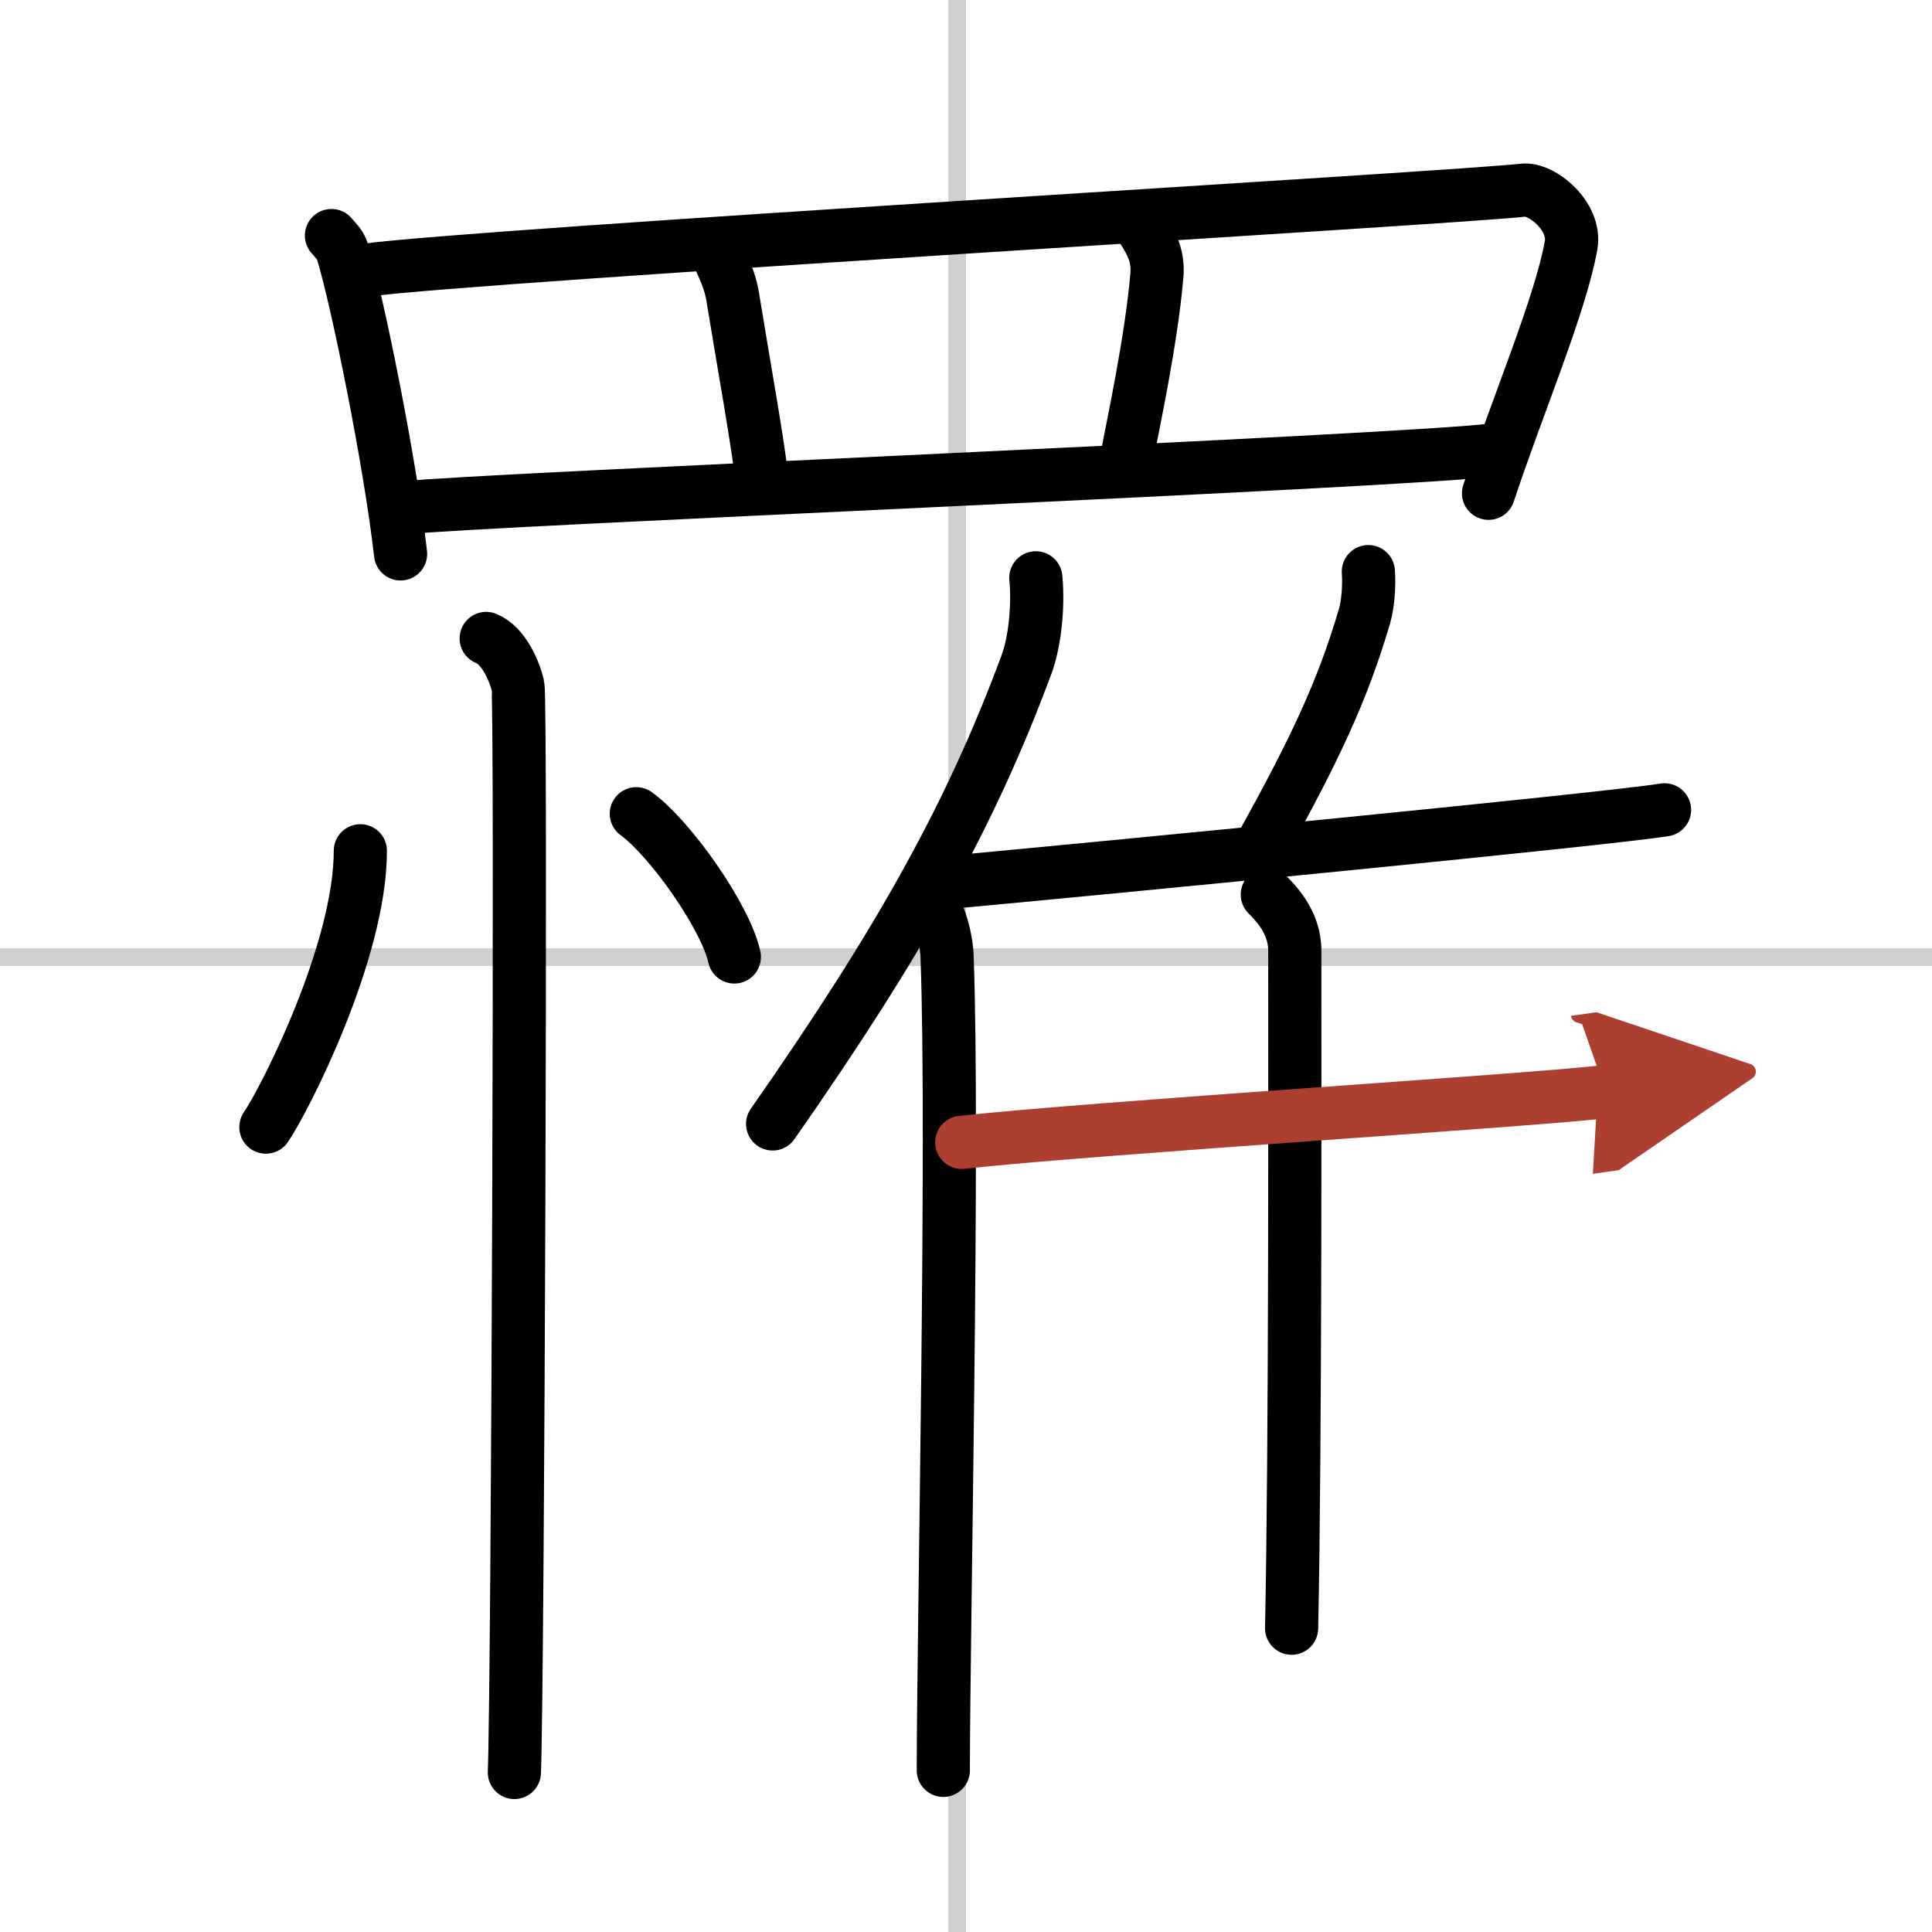 <svg width="400" height="400" viewBox="0 0 109 109" xmlns="http://www.w3.org/2000/svg"><defs><marker id="a" markerWidth="4" orient="auto" refX="1" refY="5" viewBox="0 0 10 10"><polyline points="0 0 10 5 0 10 1 5" fill="#ad3f31" stroke="#ad3f31"/></marker></defs><g fill="none" stroke="#000" stroke-linecap="round" stroke-linejoin="round" stroke-width="3"><rect width="100%" height="100%" fill="#fff" stroke="#fff"/><line x1="54" x2="54" y2="109" stroke="#d0d0d0" stroke-width="1"/><line x2="109" y1="54" y2="54" stroke="#d0d0d0" stroke-width="1"/><path d="m18.7 13.29c0.25 0.29 0.51 0.53 0.62 0.9 0.87 2.88 2.69 11.88 3.28 17.06"/><path d="m20.65 15.24c6.41-0.86 62.33-4.13 65.26-4.51 1.07-0.14 3.02 1.48 2.73 3.1-0.6 3.38-3.07 9.17-4.66 14"/><path d="m40.46 14.15c0.04 0.43 0.66 1.3 0.87 2.55 0.55 3.4 1.52 8.77 1.65 10.38"/><path d="m64.46 12.93c0.54 0.82 0.9 1.58 0.81 2.6-0.32 3.75-1.39 8.61-1.66 10.12"/><path d="m23 28.64c3.44-0.43 56.66-2.62 61.38-3.27"/><path d="m20.33 48c0 5.65-4.23 13.98-5.33 15.59"/><path d="m35.9 45.91c1.95 1.42 5.05 5.86 5.53 8.08"/><path d="m27.43 36.02c1 0.41 1.59 1.84 1.79 2.66s0 56.22-0.2 61.32"/><path d="m58.44 32.6c0.15 1.55-0.04 3.58-0.53 4.9-3.14 8.46-7.12 15.61-14.32 25.91"/><path d="m52.22 50.38c0.66 0.74 1.16 2.38 1.21 3.53 0.39 10.28-0.21 38.38-0.21 45.97"/><path d="m77.2 32.25c0.06 0.79-0.02 1.82-0.21 2.49-1.26 4.3-2.86 7.62-5.75 12.85"/><path d="m53.24 49.81c9.13-0.84 37.39-3.59 40.67-4.12"/><path d="m71.5 50.47c0.37 0.38 1.55 1.5 1.55 3.15 0 6.67 0.04 27.74-0.18 38.24"/><path d="m54.26 64.45c7.2-0.8 33.25-2.44 36.33-2.87" marker-end="url(#a)" stroke="#ad3f31"/></g></svg>
